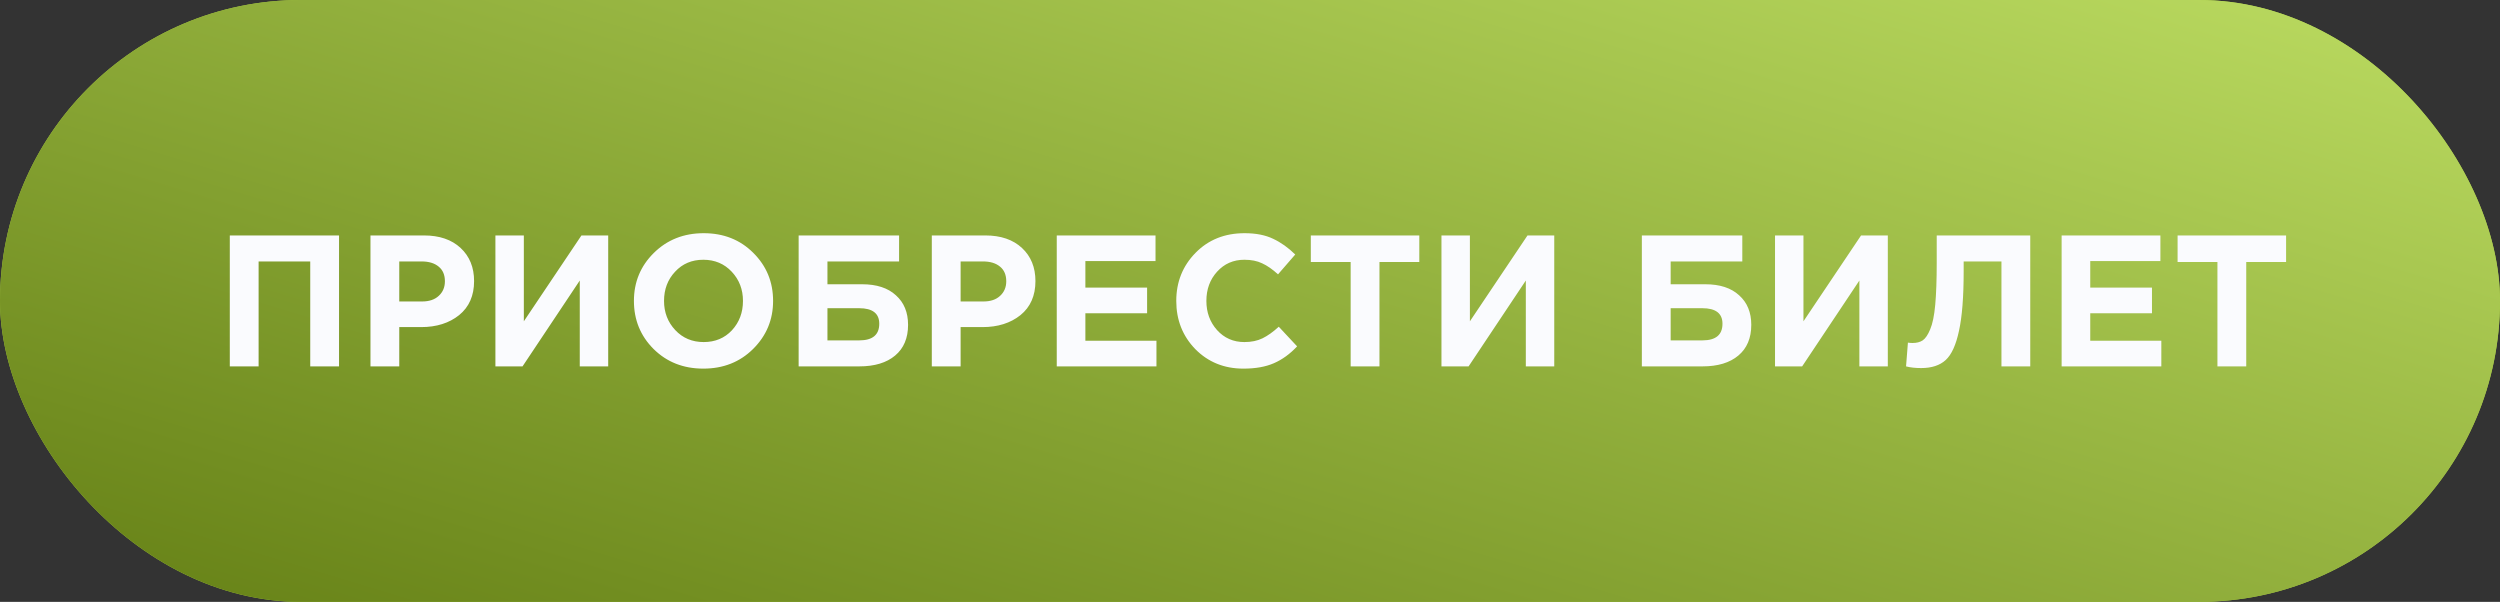 <?xml version="1.0" encoding="UTF-8"?> <svg xmlns="http://www.w3.org/2000/svg" width="378" height="91" viewBox="0 0 378 91" fill="none"><rect x="0" y="0" width="378" height="91" fill="#333333" stroke="none"/> <rect width="378" height="91" rx="45.5" fill="#ABD041"></rect> <rect width="378" height="91" rx="45.5" fill="url(#paint0_linear_16_1233)"></rect> <path d="M34.746 55.397V35.599H51.263V55.397H46.908V39.53H39.102V55.397H34.746ZM56.014 55.397V35.599H64.102C66.44 35.599 68.288 36.23 69.646 37.493C71.003 38.757 71.682 40.425 71.682 42.499C71.682 44.706 70.928 46.421 69.419 47.647C67.911 48.854 65.997 49.457 63.678 49.457H60.369V55.397H56.014ZM60.369 45.582H63.82C64.894 45.582 65.733 45.3 66.337 44.734C66.959 44.168 67.27 43.433 67.27 42.528C67.27 41.566 66.959 40.831 66.337 40.322C65.715 39.794 64.847 39.53 63.735 39.53H60.369V45.582ZM91.96 35.599V55.397H87.661V42.415L79.007 55.397H74.906V35.599H79.204V48.58L87.916 35.599H91.96ZM113.865 52.766C111.866 54.746 109.358 55.736 106.341 55.736C103.325 55.736 100.817 54.746 98.818 52.766C96.838 50.786 95.849 48.364 95.849 45.498C95.849 42.65 96.848 40.237 98.846 38.257C100.864 36.258 103.381 35.259 106.398 35.259C109.415 35.259 111.913 36.249 113.893 38.229C115.892 40.209 116.891 42.632 116.891 45.498C116.891 48.345 115.882 50.767 113.865 52.766ZM102.099 49.91C103.23 51.116 104.663 51.72 106.398 51.72C108.133 51.72 109.556 51.126 110.669 49.938C111.781 48.731 112.337 47.251 112.337 45.498C112.337 43.763 111.772 42.292 110.64 41.085C109.509 39.879 108.076 39.275 106.341 39.275C104.607 39.275 103.183 39.879 102.071 41.085C100.958 42.273 100.402 43.744 100.402 45.498C100.402 47.232 100.968 48.703 102.099 49.91ZM125.11 39.53V42.98H130.342C132.548 42.98 134.255 43.537 135.462 44.649C136.687 45.743 137.3 47.232 137.3 49.118C137.3 51.116 136.649 52.663 135.348 53.756C134.047 54.85 132.237 55.397 129.918 55.397H120.755V35.599H135.942V39.53H125.11ZM129.89 46.6H125.11V51.465H129.918C131.936 51.465 132.944 50.626 132.944 48.948C132.944 47.383 131.926 46.6 129.89 46.6ZM140.889 55.397V35.599H148.978C151.316 35.599 153.164 36.23 154.522 37.493C155.879 38.757 156.558 40.425 156.558 42.499C156.558 44.706 155.804 46.421 154.295 47.647C152.787 48.854 150.873 49.457 148.554 49.457H145.245V55.397H140.889ZM145.245 45.582H148.695C149.77 45.582 150.609 45.3 151.213 44.734C151.835 44.168 152.146 43.433 152.146 42.528C152.146 41.566 151.835 40.831 151.213 40.322C150.59 39.794 149.723 39.53 148.611 39.53H145.245V45.582ZM159.781 55.397V35.599H174.715V39.473H164.109V43.489H173.442V47.364H164.109V51.522H174.856V55.397H159.781ZM188.005 55.736C185.102 55.736 182.679 54.755 180.737 52.794C178.814 50.815 177.852 48.382 177.852 45.498C177.852 42.632 178.823 40.209 180.765 38.229C182.707 36.249 185.177 35.259 188.175 35.259C189.891 35.259 191.333 35.542 192.502 36.108C193.671 36.654 194.784 37.446 195.84 38.483L193.238 41.481C192.389 40.708 191.588 40.152 190.834 39.813C190.098 39.454 189.203 39.275 188.147 39.275C186.488 39.275 185.111 39.879 184.018 41.085C182.943 42.273 182.405 43.744 182.405 45.498C182.405 47.232 182.943 48.703 184.018 49.91C185.111 51.116 186.488 51.72 188.147 51.72C189.203 51.72 190.117 51.531 190.89 51.154C191.663 50.777 192.484 50.193 193.351 49.401L196.123 52.37C195.048 53.52 193.879 54.369 192.616 54.916C191.371 55.462 189.834 55.736 188.005 55.736ZM204.219 55.397V39.615H198.195V35.599H214.599V39.615H208.575V55.397H204.219ZM235.003 35.599V55.397H230.704V42.415L222.05 55.397H217.949V35.599H222.248V48.58L230.959 35.599H235.003ZM252.604 39.53V42.98H257.836C260.042 42.98 261.748 43.537 262.955 44.649C264.181 45.743 264.793 47.232 264.793 49.118C264.793 51.116 264.143 52.663 262.842 53.756C261.541 54.85 259.731 55.397 257.412 55.397H248.248V35.599H263.436V39.53H252.604ZM257.383 46.6H252.604V51.465H257.412C259.429 51.465 260.438 50.626 260.438 48.948C260.438 47.383 259.42 46.6 257.383 46.6ZM285.437 35.599V55.397H281.138V42.415L272.484 55.397H268.383V35.599H272.682V48.58L281.393 35.599H285.437ZM292.833 35.599H306.974V55.397H302.619V39.53H296.906V41.029C296.906 44.894 296.67 47.892 296.199 50.023C295.746 52.153 295.077 53.624 294.19 54.435C293.304 55.246 292.069 55.651 290.485 55.651C289.599 55.651 288.836 55.566 288.195 55.397L288.477 51.805C288.741 51.842 288.968 51.861 289.156 51.861C289.797 51.861 290.316 51.729 290.712 51.465C291.126 51.182 291.504 50.626 291.843 49.797C292.201 48.967 292.456 47.732 292.607 46.092C292.757 44.432 292.833 42.302 292.833 39.7V35.599ZM311.718 55.397V35.599H326.652V39.473H316.046V43.489H325.379V47.364H316.046V51.522H326.793V55.397H311.718ZM335.276 55.397V39.615H329.252V35.599H345.656V39.615H339.631V55.397H335.276Z" fill="#FAFBFE"></path> <defs> <linearGradient id="paint0_linear_16_1233" x1="286.936" y1="-59.403" x2="219.203" y2="164.025" gradientUnits="userSpaceOnUse"> <stop stop-color="#C9EA6D"></stop> <stop offset="1" stop-color="#627D13"></stop> </linearGradient> </defs> </svg> 